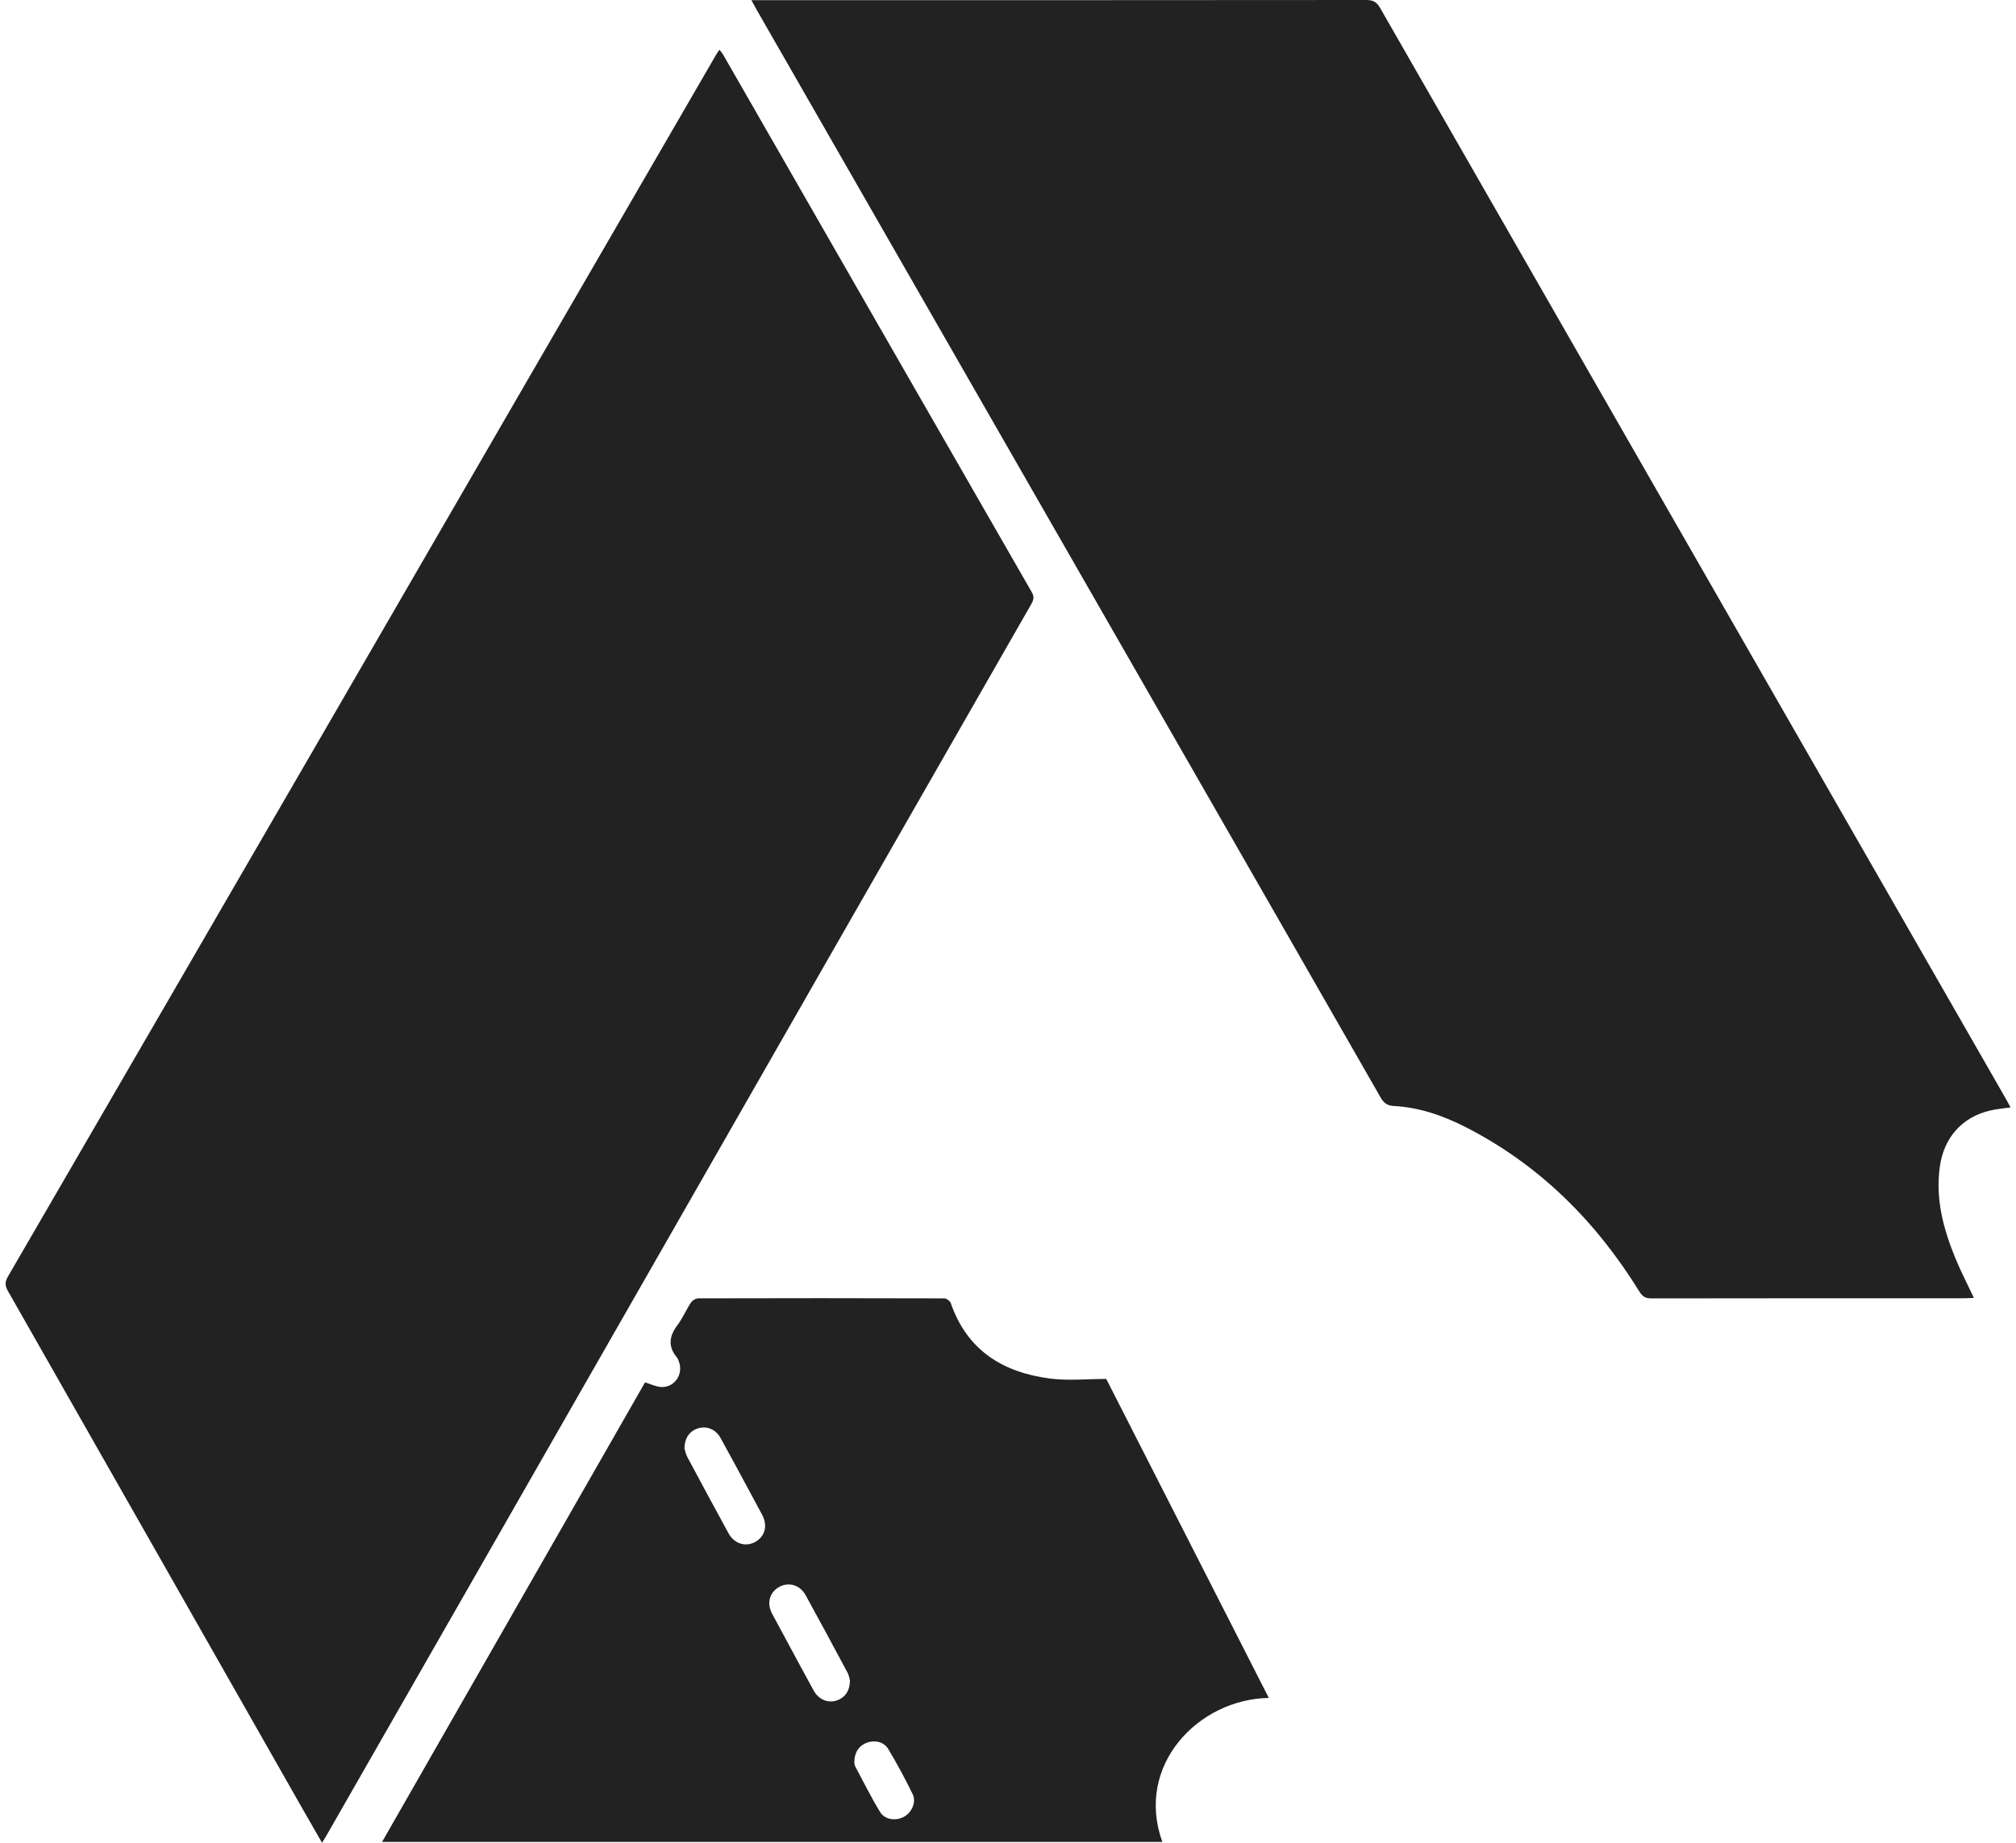 <svg width='70' height='64' viewBox='0 0 70 64' fill='none' xmlns='http://www.w3.org/2000/svg' >
      <g clip-path='url(#clip0_20328_175491)'>
        <path
          d='M11.182 64C10.93 63.56 10.693 63.152 10.46 62.742C7.066 56.774 3.674 50.805 0.276 44.839C0.174 44.659 0.164 44.526 0.273 44.339C3.921 38.056 7.564 31.77 11.206 25.484C13.629 21.301 16.049 17.116 18.471 12.934C20.605 9.25 22.74 5.568 24.875 1.884C24.902 1.837 24.937 1.793 24.982 1.728C25.032 1.795 25.08 1.847 25.114 1.907C28.684 8.129 32.252 14.352 35.828 20.571C35.928 20.746 35.879 20.857 35.799 20.997C33.567 24.893 31.337 28.789 29.107 32.686C24.801 40.212 20.495 47.74 16.19 55.267C14.566 58.105 12.942 60.942 11.318 63.779C11.282 63.841 11.243 63.901 11.182 64Z'
          fill='#222222'
        />
        <path
          d='M26.09 0.006H26.419C33.429 0.006 40.439 0.007 47.449 0C47.688 0 47.808 0.08 47.924 0.282C54.72 12.139 61.52 23.993 68.321 35.847C68.77 36.632 69.221 37.415 69.669 38.199C69.715 38.279 69.757 38.36 69.811 38.461C69.565 38.497 69.337 38.515 69.116 38.566C68.135 38.789 67.503 39.5 67.358 40.501C67.193 41.641 67.482 42.701 67.911 43.736C68.095 44.18 68.318 44.609 68.538 45.075C68.426 45.08 68.329 45.089 68.232 45.089C64.601 45.089 60.97 45.088 57.339 45.094C57.137 45.094 57.032 45.032 56.924 44.857C55.417 42.421 53.458 40.456 50.888 39.144C50.104 38.744 49.276 38.456 48.386 38.411C48.159 38.399 48.044 38.301 47.937 38.115C45.475 33.813 43.008 29.515 40.542 25.216C35.786 16.924 31.03 8.633 26.274 0.342C26.219 0.247 26.168 0.149 26.09 0.006H26.09Z'
          fill='#222222'
        />
        <path
          d='M44.055 58.97C41.611 59.01 39.4 61.308 40.359 63.971H13.266C16.318 58.635 19.366 53.308 22.397 48.01C22.604 48.072 22.784 48.166 22.966 48.172C23.436 48.187 23.742 47.712 23.567 47.273C23.55 47.23 23.535 47.183 23.506 47.148C23.191 46.771 23.229 46.413 23.517 46.03C23.701 45.787 23.82 45.496 23.99 45.24C24.04 45.164 24.16 45.092 24.249 45.092C27.096 45.084 29.942 45.084 32.789 45.093C32.866 45.093 32.988 45.187 33.015 45.263C33.582 46.902 34.828 47.666 36.457 47.877C37.086 47.959 37.734 47.891 38.412 47.891C40.274 51.547 42.157 55.243 44.056 58.97H44.055ZM23.767 50.304C23.785 50.36 23.807 50.492 23.866 50.603C24.339 51.49 24.816 52.374 25.298 53.255C25.496 53.617 25.891 53.736 26.224 53.551C26.565 53.361 26.662 52.985 26.465 52.612C26.313 52.325 26.157 52.039 26.002 51.752C25.675 51.147 25.351 50.539 25.017 49.938C24.855 49.646 24.551 49.519 24.263 49.6C23.958 49.685 23.771 49.924 23.767 50.304V50.304ZM29.511 58.358C29.496 58.309 29.482 58.194 29.431 58.098C28.949 57.196 28.465 56.295 27.971 55.398C27.779 55.048 27.391 54.935 27.065 55.11C26.72 55.296 26.614 55.675 26.809 56.044C26.97 56.348 27.136 56.65 27.299 56.953C27.618 57.542 27.932 58.133 28.256 58.72C28.417 59.012 28.72 59.146 29.005 59.072C29.318 58.99 29.514 58.738 29.511 58.358ZM29.665 61.197C29.667 61.214 29.663 61.285 29.692 61.34C29.975 61.873 30.244 62.415 30.558 62.93C30.725 63.204 31.108 63.25 31.386 63.098C31.658 62.95 31.824 62.589 31.689 62.31C31.429 61.776 31.146 61.252 30.841 60.742C30.687 60.486 30.364 60.423 30.095 60.526C29.824 60.629 29.665 60.859 29.665 61.197Z'
          fill='#222222'
        />
      </g>
      <defs>
        <clipPath id='clip0_20328_175491'>
          <rect width='69.613' height='64' fill='white' transform='translate(0.195)' />
        </clipPath>
      </defs>
    </svg>
